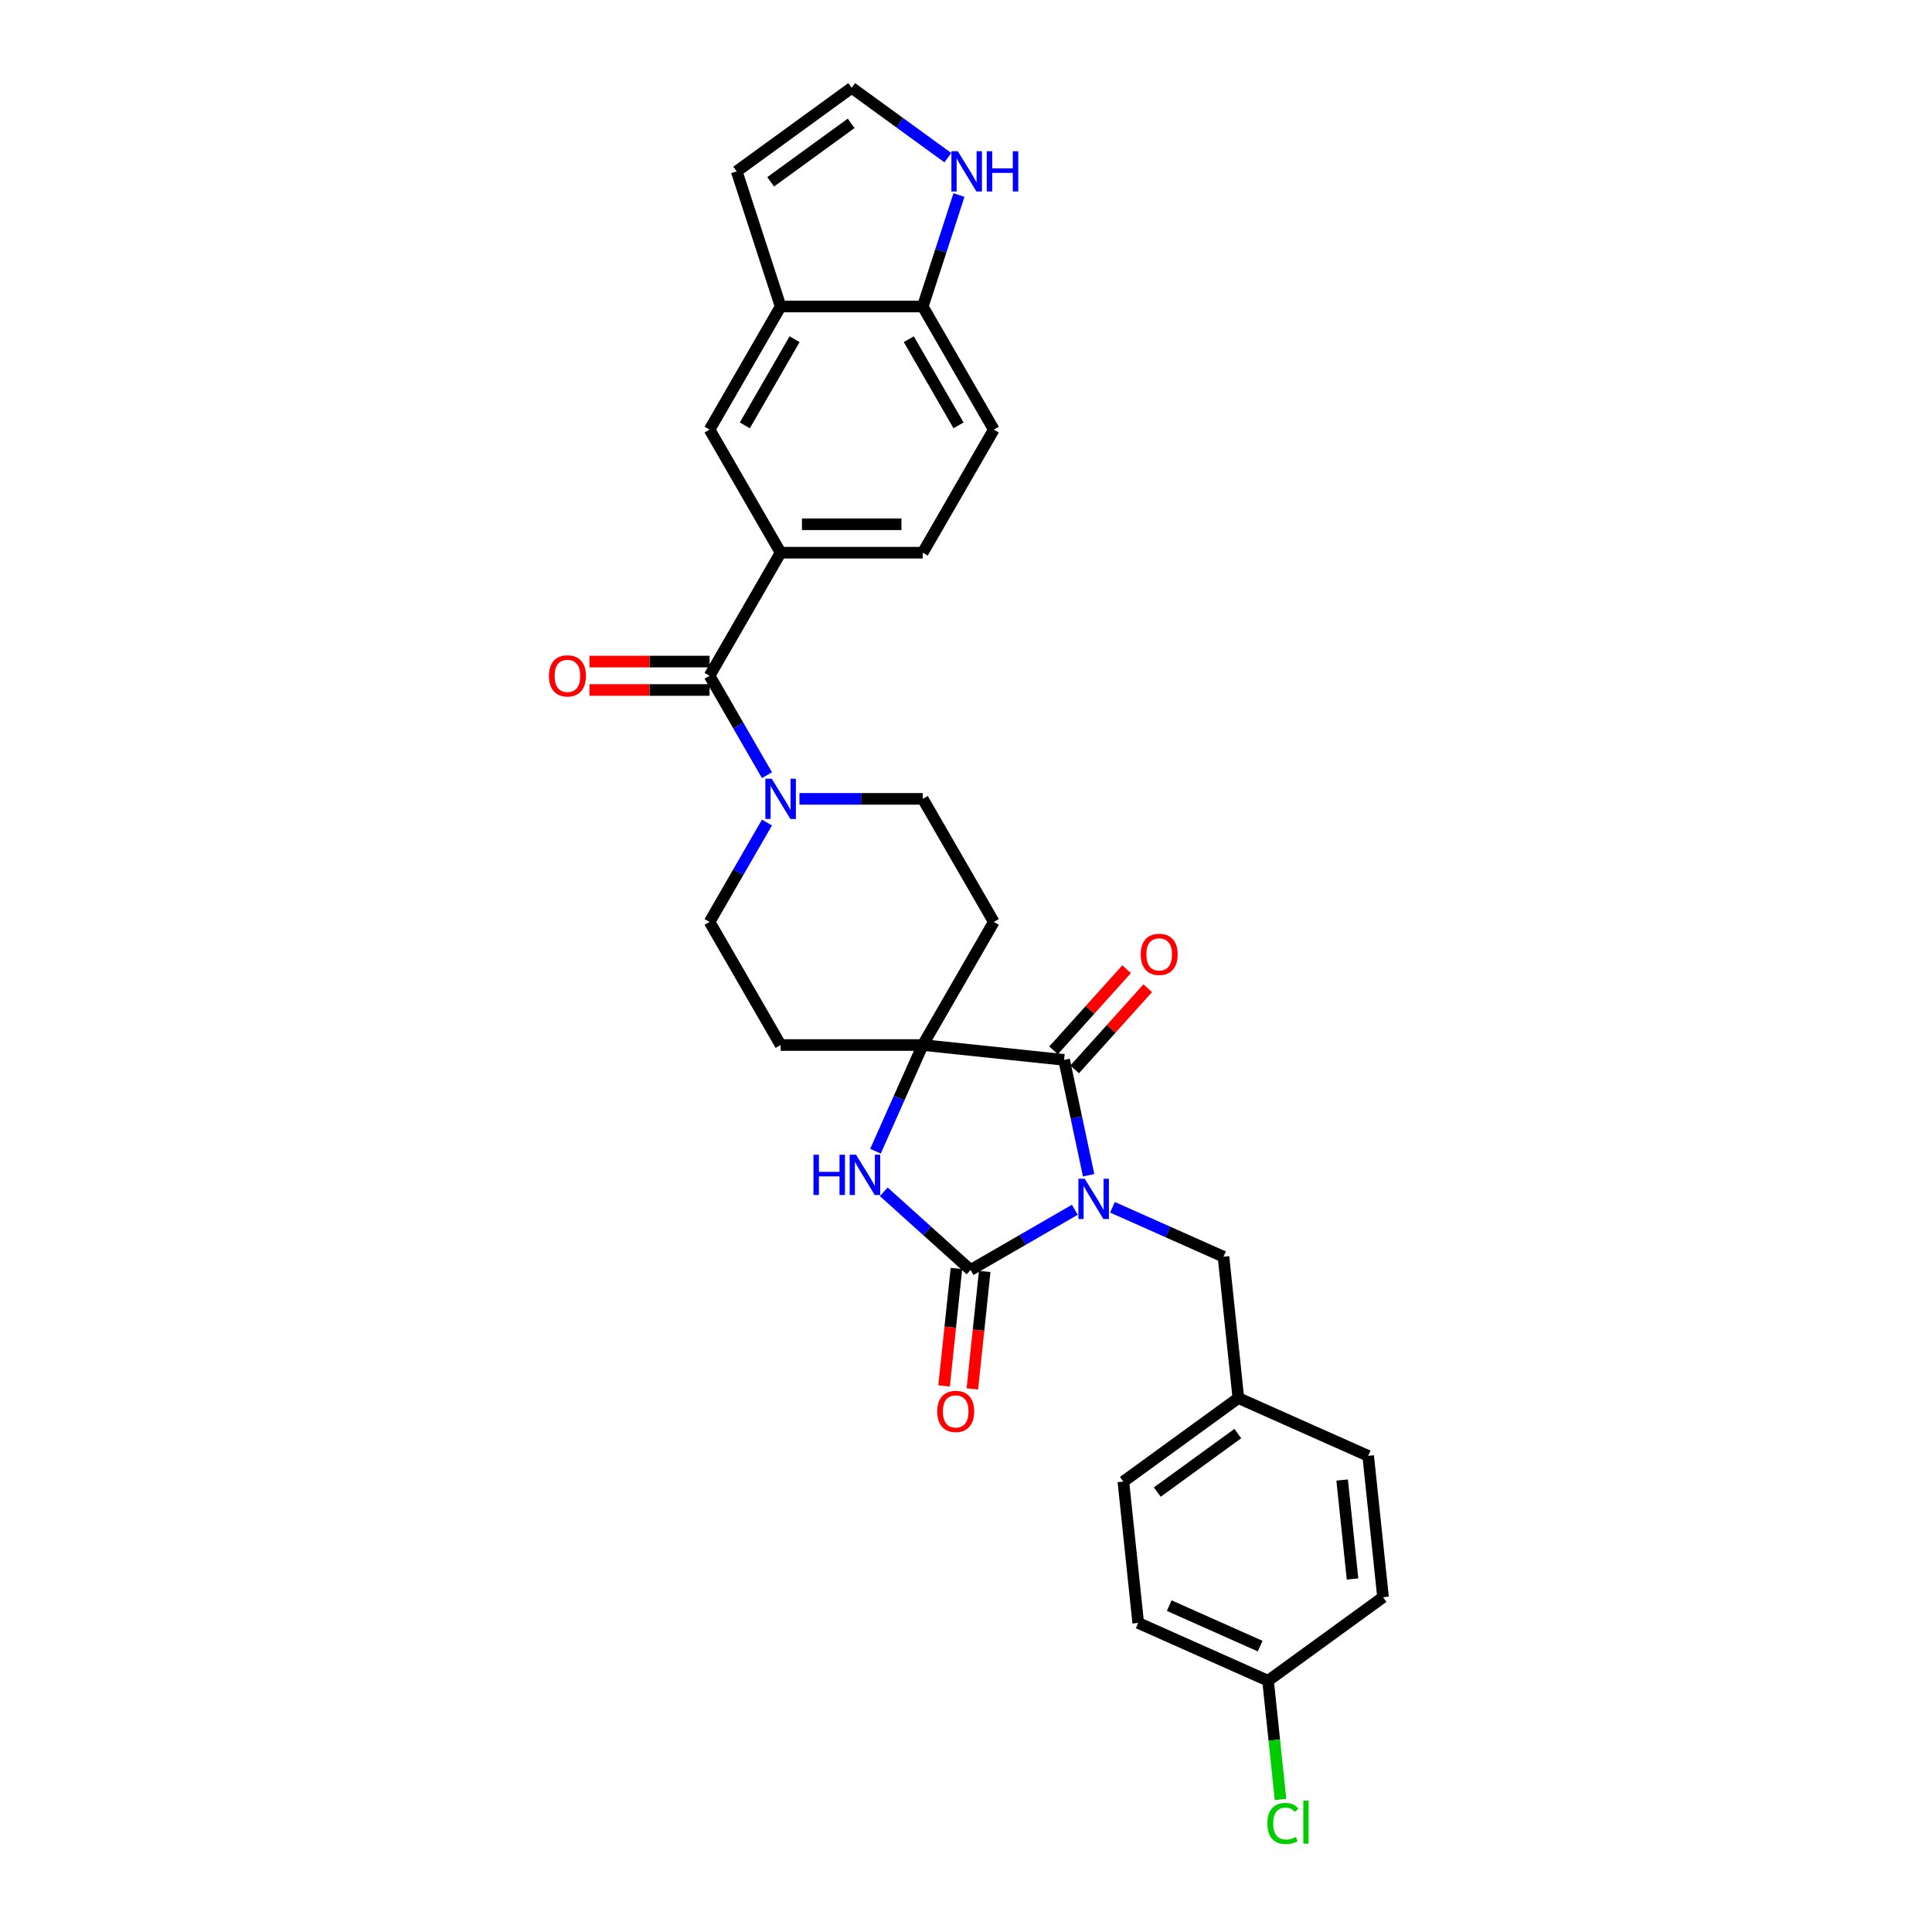 <?xml version='1.0' encoding='iso-8859-1'?>
<svg version='1.1' baseProfile='full'
              xmlns='http://www.w3.org/2000/svg'
                      xmlns:rdkit='http://www.rdkit.org/xml'
                      xmlns:xlink='http://www.w3.org/1999/xlink'
                  xml:space='preserve'
width='1000px' height='1000px' viewBox='0 0 1000 1000'>
<!-- END OF HEADER -->
<rect style='opacity:1.0;fill:#FFFFFF;stroke:none' width='1000' height='1000' x='0' y='0'> </rect>
<path class='bond-0' d='M 556.331,626.174 L 529.347,641.753' style='fill:none;fill-rule:evenodd;stroke:#0000FF;stroke-width:6px;stroke-linecap:butt;stroke-linejoin:miter;stroke-opacity:1' />
<path class='bond-0' d='M 529.347,641.753 L 502.363,657.332' style='fill:none;fill-rule:evenodd;stroke:#000000;stroke-width:6px;stroke-linecap:butt;stroke-linejoin:miter;stroke-opacity:1' />
<path class='bond-1' d='M 563.466,608.295 L 557.121,578.444' style='fill:none;fill-rule:evenodd;stroke:#0000FF;stroke-width:6px;stroke-linecap:butt;stroke-linejoin:miter;stroke-opacity:1' />
<path class='bond-1' d='M 557.121,578.444 L 550.776,548.594' style='fill:none;fill-rule:evenodd;stroke:#000000;stroke-width:6px;stroke-linecap:butt;stroke-linejoin:miter;stroke-opacity:1' />
<path class='bond-7' d='M 575.81,624.887 L 604.542,637.679' style='fill:none;fill-rule:evenodd;stroke:#0000FF;stroke-width:6px;stroke-linecap:butt;stroke-linejoin:miter;stroke-opacity:1' />
<path class='bond-7' d='M 604.542,637.679 L 633.274,650.471' style='fill:none;fill-rule:evenodd;stroke:#000000;stroke-width:6px;stroke-linecap:butt;stroke-linejoin:miter;stroke-opacity:1' />
<path class='bond-3' d='M 502.363,657.332 L 479.898,637.105' style='fill:none;fill-rule:evenodd;stroke:#000000;stroke-width:6px;stroke-linecap:butt;stroke-linejoin:miter;stroke-opacity:1' />
<path class='bond-3' d='M 479.898,637.105 L 457.434,616.878' style='fill:none;fill-rule:evenodd;stroke:#0000FF;stroke-width:6px;stroke-linecap:butt;stroke-linejoin:miter;stroke-opacity:1' />
<path class='bond-14' d='M 495.047,656.563 L 491.852,686.957' style='fill:none;fill-rule:evenodd;stroke:#000000;stroke-width:6px;stroke-linecap:butt;stroke-linejoin:miter;stroke-opacity:1' />
<path class='bond-14' d='M 491.852,686.957 L 488.658,717.35' style='fill:none;fill-rule:evenodd;stroke:#FF0000;stroke-width:6px;stroke-linecap:butt;stroke-linejoin:miter;stroke-opacity:1' />
<path class='bond-14' d='M 509.679,658.101 L 506.484,688.495' style='fill:none;fill-rule:evenodd;stroke:#000000;stroke-width:6px;stroke-linecap:butt;stroke-linejoin:miter;stroke-opacity:1' />
<path class='bond-14' d='M 506.484,688.495 L 503.29,718.888' style='fill:none;fill-rule:evenodd;stroke:#FF0000;stroke-width:6px;stroke-linecap:butt;stroke-linejoin:miter;stroke-opacity:1' />
<path class='bond-2' d='M 550.776,548.594 L 477.615,540.905' style='fill:none;fill-rule:evenodd;stroke:#000000;stroke-width:6px;stroke-linecap:butt;stroke-linejoin:miter;stroke-opacity:1' />
<path class='bond-16' d='M 556.243,553.517 L 575.153,532.514' style='fill:none;fill-rule:evenodd;stroke:#000000;stroke-width:6px;stroke-linecap:butt;stroke-linejoin:miter;stroke-opacity:1' />
<path class='bond-16' d='M 575.153,532.514 L 594.064,511.512' style='fill:none;fill-rule:evenodd;stroke:#FF0000;stroke-width:6px;stroke-linecap:butt;stroke-linejoin:miter;stroke-opacity:1' />
<path class='bond-16' d='M 545.309,543.672 L 564.22,522.67' style='fill:none;fill-rule:evenodd;stroke:#000000;stroke-width:6px;stroke-linecap:butt;stroke-linejoin:miter;stroke-opacity:1' />
<path class='bond-16' d='M 564.22,522.67 L 583.13,501.667' style='fill:none;fill-rule:evenodd;stroke:#FF0000;stroke-width:6px;stroke-linecap:butt;stroke-linejoin:miter;stroke-opacity:1' />
<path class='bond-9' d='M 477.615,540.905 L 514.397,477.197' style='fill:none;fill-rule:evenodd;stroke:#000000;stroke-width:6px;stroke-linecap:butt;stroke-linejoin:miter;stroke-opacity:1' />
<path class='bond-10' d='M 477.615,540.905 L 404.052,540.905' style='fill:none;fill-rule:evenodd;stroke:#000000;stroke-width:6px;stroke-linecap:butt;stroke-linejoin:miter;stroke-opacity:1' />
<path class='bond-30' d='M 477.615,540.905 L 465.383,568.379' style='fill:none;fill-rule:evenodd;stroke:#000000;stroke-width:6px;stroke-linecap:butt;stroke-linejoin:miter;stroke-opacity:1' />
<path class='bond-30' d='M 465.383,568.379 L 453.151,595.853' style='fill:none;fill-rule:evenodd;stroke:#0000FF;stroke-width:6px;stroke-linecap:butt;stroke-linejoin:miter;stroke-opacity:1' />
<path class='bond-4' d='M 367.27,349.781 L 382.123,375.507' style='fill:none;fill-rule:evenodd;stroke:#000000;stroke-width:6px;stroke-linecap:butt;stroke-linejoin:miter;stroke-opacity:1' />
<path class='bond-4' d='M 382.123,375.507 L 396.976,401.233' style='fill:none;fill-rule:evenodd;stroke:#0000FF;stroke-width:6px;stroke-linecap:butt;stroke-linejoin:miter;stroke-opacity:1' />
<path class='bond-6' d='M 367.27,349.781 L 404.052,286.073' style='fill:none;fill-rule:evenodd;stroke:#000000;stroke-width:6px;stroke-linecap:butt;stroke-linejoin:miter;stroke-opacity:1' />
<path class='bond-19' d='M 367.27,342.425 L 336.189,342.425' style='fill:none;fill-rule:evenodd;stroke:#000000;stroke-width:6px;stroke-linecap:butt;stroke-linejoin:miter;stroke-opacity:1' />
<path class='bond-19' d='M 336.189,342.425 L 305.109,342.425' style='fill:none;fill-rule:evenodd;stroke:#FF0000;stroke-width:6px;stroke-linecap:butt;stroke-linejoin:miter;stroke-opacity:1' />
<path class='bond-19' d='M 367.27,357.137 L 336.189,357.137' style='fill:none;fill-rule:evenodd;stroke:#000000;stroke-width:6px;stroke-linecap:butt;stroke-linejoin:miter;stroke-opacity:1' />
<path class='bond-19' d='M 336.189,357.137 L 305.109,357.137' style='fill:none;fill-rule:evenodd;stroke:#FF0000;stroke-width:6px;stroke-linecap:butt;stroke-linejoin:miter;stroke-opacity:1' />
<path class='bond-5' d='M 396.976,425.745 L 382.123,451.471' style='fill:none;fill-rule:evenodd;stroke:#0000FF;stroke-width:6px;stroke-linecap:butt;stroke-linejoin:miter;stroke-opacity:1' />
<path class='bond-5' d='M 382.123,451.471 L 367.27,477.197' style='fill:none;fill-rule:evenodd;stroke:#000000;stroke-width:6px;stroke-linecap:butt;stroke-linejoin:miter;stroke-opacity:1' />
<path class='bond-32' d='M 413.792,413.489 L 445.703,413.489' style='fill:none;fill-rule:evenodd;stroke:#0000FF;stroke-width:6px;stroke-linecap:butt;stroke-linejoin:miter;stroke-opacity:1' />
<path class='bond-32' d='M 445.703,413.489 L 477.615,413.489' style='fill:none;fill-rule:evenodd;stroke:#000000;stroke-width:6px;stroke-linecap:butt;stroke-linejoin:miter;stroke-opacity:1' />
<path class='bond-11' d='M 404.052,286.073 L 367.27,222.365' style='fill:none;fill-rule:evenodd;stroke:#000000;stroke-width:6px;stroke-linecap:butt;stroke-linejoin:miter;stroke-opacity:1' />
<path class='bond-21' d='M 404.052,286.073 L 477.615,286.073' style='fill:none;fill-rule:evenodd;stroke:#000000;stroke-width:6px;stroke-linecap:butt;stroke-linejoin:miter;stroke-opacity:1' />
<path class='bond-21' d='M 415.086,271.36 L 466.581,271.36' style='fill:none;fill-rule:evenodd;stroke:#000000;stroke-width:6px;stroke-linecap:butt;stroke-linejoin:miter;stroke-opacity:1' />
<path class='bond-23' d='M 633.274,650.471 L 640.964,723.632' style='fill:none;fill-rule:evenodd;stroke:#000000;stroke-width:6px;stroke-linecap:butt;stroke-linejoin:miter;stroke-opacity:1' />
<path class='bond-8' d='M 404.052,158.657 L 367.27,222.365' style='fill:none;fill-rule:evenodd;stroke:#000000;stroke-width:6px;stroke-linecap:butt;stroke-linejoin:miter;stroke-opacity:1' />
<path class='bond-8' d='M 411.276,175.57 L 385.529,220.165' style='fill:none;fill-rule:evenodd;stroke:#000000;stroke-width:6px;stroke-linecap:butt;stroke-linejoin:miter;stroke-opacity:1' />
<path class='bond-20' d='M 404.052,158.657 L 381.319,88.694' style='fill:none;fill-rule:evenodd;stroke:#000000;stroke-width:6px;stroke-linecap:butt;stroke-linejoin:miter;stroke-opacity:1' />
<path class='bond-33' d='M 404.052,158.657 L 477.615,158.657' style='fill:none;fill-rule:evenodd;stroke:#000000;stroke-width:6px;stroke-linecap:butt;stroke-linejoin:miter;stroke-opacity:1' />
<path class='bond-18' d='M 514.397,477.197 L 477.615,413.489' style='fill:none;fill-rule:evenodd;stroke:#000000;stroke-width:6px;stroke-linecap:butt;stroke-linejoin:miter;stroke-opacity:1' />
<path class='bond-17' d='M 404.052,540.905 L 367.27,477.197' style='fill:none;fill-rule:evenodd;stroke:#000000;stroke-width:6px;stroke-linecap:butt;stroke-linejoin:miter;stroke-opacity:1' />
<path class='bond-12' d='M 496.366,100.95 L 486.99,129.804' style='fill:none;fill-rule:evenodd;stroke:#0000FF;stroke-width:6px;stroke-linecap:butt;stroke-linejoin:miter;stroke-opacity:1' />
<path class='bond-12' d='M 486.99,129.804 L 477.615,158.657' style='fill:none;fill-rule:evenodd;stroke:#000000;stroke-width:6px;stroke-linecap:butt;stroke-linejoin:miter;stroke-opacity:1' />
<path class='bond-34' d='M 490.608,81.618 L 465.721,63.536' style='fill:none;fill-rule:evenodd;stroke:#0000FF;stroke-width:6px;stroke-linecap:butt;stroke-linejoin:miter;stroke-opacity:1' />
<path class='bond-34' d='M 465.721,63.536 L 440.833,45.455' style='fill:none;fill-rule:evenodd;stroke:#000000;stroke-width:6px;stroke-linecap:butt;stroke-linejoin:miter;stroke-opacity:1' />
<path class='bond-13' d='M 477.615,158.657 L 514.397,222.365' style='fill:none;fill-rule:evenodd;stroke:#000000;stroke-width:6px;stroke-linecap:butt;stroke-linejoin:miter;stroke-opacity:1' />
<path class='bond-13' d='M 470.391,175.57 L 496.138,220.165' style='fill:none;fill-rule:evenodd;stroke:#000000;stroke-width:6px;stroke-linecap:butt;stroke-linejoin:miter;stroke-opacity:1' />
<path class='bond-15' d='M 440.833,45.455 L 381.319,88.694' style='fill:none;fill-rule:evenodd;stroke:#000000;stroke-width:6px;stroke-linecap:butt;stroke-linejoin:miter;stroke-opacity:1' />
<path class='bond-15' d='M 440.554,63.843 L 398.894,94.111' style='fill:none;fill-rule:evenodd;stroke:#000000;stroke-width:6px;stroke-linecap:butt;stroke-linejoin:miter;stroke-opacity:1' />
<path class='bond-22' d='M 477.615,286.073 L 514.397,222.365' style='fill:none;fill-rule:evenodd;stroke:#000000;stroke-width:6px;stroke-linecap:butt;stroke-linejoin:miter;stroke-opacity:1' />
<path class='bond-26' d='M 640.964,723.632 L 708.167,753.553' style='fill:none;fill-rule:evenodd;stroke:#000000;stroke-width:6px;stroke-linecap:butt;stroke-linejoin:miter;stroke-opacity:1' />
<path class='bond-27' d='M 640.964,723.632 L 581.45,766.871' style='fill:none;fill-rule:evenodd;stroke:#000000;stroke-width:6px;stroke-linecap:butt;stroke-linejoin:miter;stroke-opacity:1' />
<path class='bond-27' d='M 640.685,742.021 L 599.025,772.288' style='fill:none;fill-rule:evenodd;stroke:#000000;stroke-width:6px;stroke-linecap:butt;stroke-linejoin:miter;stroke-opacity:1' />
<path class='bond-24' d='M 656.343,869.953 L 589.139,840.032' style='fill:none;fill-rule:evenodd;stroke:#000000;stroke-width:6px;stroke-linecap:butt;stroke-linejoin:miter;stroke-opacity:1' />
<path class='bond-24' d='M 652.246,852.024 L 605.204,831.08' style='fill:none;fill-rule:evenodd;stroke:#000000;stroke-width:6px;stroke-linecap:butt;stroke-linejoin:miter;stroke-opacity:1' />
<path class='bond-25' d='M 656.343,869.953 L 659.57,900.663' style='fill:none;fill-rule:evenodd;stroke:#000000;stroke-width:6px;stroke-linecap:butt;stroke-linejoin:miter;stroke-opacity:1' />
<path class='bond-25' d='M 659.57,900.663 L 662.798,931.373' style='fill:none;fill-rule:evenodd;stroke:#00CC00;stroke-width:6px;stroke-linecap:butt;stroke-linejoin:miter;stroke-opacity:1' />
<path class='bond-31' d='M 656.343,869.953 L 715.857,826.714' style='fill:none;fill-rule:evenodd;stroke:#000000;stroke-width:6px;stroke-linecap:butt;stroke-linejoin:miter;stroke-opacity:1' />
<path class='bond-29' d='M 708.167,753.553 L 715.857,826.714' style='fill:none;fill-rule:evenodd;stroke:#000000;stroke-width:6px;stroke-linecap:butt;stroke-linejoin:miter;stroke-opacity:1' />
<path class='bond-29' d='M 694.689,766.065 L 700.071,817.277' style='fill:none;fill-rule:evenodd;stroke:#000000;stroke-width:6px;stroke-linecap:butt;stroke-linejoin:miter;stroke-opacity:1' />
<path class='bond-28' d='M 581.45,766.871 L 589.139,840.032' style='fill:none;fill-rule:evenodd;stroke:#000000;stroke-width:6px;stroke-linecap:butt;stroke-linejoin:miter;stroke-opacity:1' />
<path  class='atom-0' d='M 561.466 610.134
L 568.292 621.168
Q 568.969 622.257, 570.058 624.229
Q 571.146 626.2, 571.205 626.318
L 571.205 610.134
L 573.971 610.134
L 573.971 630.967
L 571.117 630.967
L 563.79 618.903
Q 562.937 617.49, 562.025 615.872
Q 561.142 614.253, 560.877 613.753
L 560.877 630.967
L 558.17 630.967
L 558.17 610.134
L 561.466 610.134
' fill='#0000FF'/>
<path  class='atom-4' d='M 421.05 597.692
L 423.874 597.692
L 423.874 606.549
L 434.526 606.549
L 434.526 597.692
L 437.351 597.692
L 437.351 618.525
L 434.526 618.525
L 434.526 608.903
L 423.874 608.903
L 423.874 618.525
L 421.05 618.525
L 421.05 597.692
' fill='#0000FF'/>
<path  class='atom-4' d='M 443.089 597.692
L 449.916 608.726
Q 450.593 609.815, 451.681 611.787
Q 452.77 613.758, 452.829 613.876
L 452.829 597.692
L 455.595 597.692
L 455.595 618.525
L 452.741 618.525
L 445.414 606.461
Q 444.56 605.048, 443.648 603.43
Q 442.766 601.811, 442.501 601.311
L 442.501 618.525
L 439.794 618.525
L 439.794 597.692
L 443.089 597.692
' fill='#0000FF'/>
<path  class='atom-6' d='M 399.447 403.072
L 406.273 414.107
Q 406.95 415.196, 408.039 417.167
Q 409.128 419.139, 409.186 419.256
L 409.186 403.072
L 411.952 403.072
L 411.952 423.906
L 409.098 423.906
L 401.771 411.841
Q 400.918 410.429, 400.006 408.81
Q 399.123 407.192, 398.858 406.692
L 398.858 423.906
L 396.151 423.906
L 396.151 403.072
L 399.447 403.072
' fill='#0000FF'/>
<path  class='atom-13' d='M 495.743 78.278
L 502.569 89.312
Q 503.246 90.401, 504.335 92.372
Q 505.424 94.344, 505.482 94.462
L 505.482 78.278
L 508.248 78.278
L 508.248 99.111
L 505.394 99.111
L 498.067 87.046
Q 497.214 85.634, 496.302 84.016
Q 495.419 82.397, 495.154 81.897
L 495.154 99.111
L 492.447 99.111
L 492.447 78.278
L 495.743 78.278
' fill='#0000FF'/>
<path  class='atom-13' d='M 510.75 78.278
L 513.574 78.278
L 513.574 87.135
L 524.226 87.135
L 524.226 78.278
L 527.051 78.278
L 527.051 99.111
L 524.226 99.111
L 524.226 89.489
L 513.574 89.489
L 513.574 99.111
L 510.75 99.111
L 510.75 78.278
' fill='#0000FF'/>
<path  class='atom-15' d='M 485.11 730.552
Q 485.11 725.549, 487.582 722.754
Q 490.053 719.958, 494.673 719.958
Q 499.293 719.958, 501.765 722.754
Q 504.236 725.549, 504.236 730.552
Q 504.236 735.613, 501.735 738.496
Q 499.234 741.351, 494.673 741.351
Q 490.083 741.351, 487.582 738.496
Q 485.11 735.642, 485.11 730.552
M 494.673 738.997
Q 497.851 738.997, 499.558 736.878
Q 501.294 734.73, 501.294 730.552
Q 501.294 726.461, 499.558 724.402
Q 497.851 722.312, 494.673 722.312
Q 491.495 722.312, 489.759 724.372
Q 488.052 726.432, 488.052 730.552
Q 488.052 734.759, 489.759 736.878
Q 491.495 738.997, 494.673 738.997
' fill='#FF0000'/>
<path  class='atom-17' d='M 590.436 493.985
Q 590.436 488.982, 592.908 486.187
Q 595.38 483.392, 600 483.392
Q 604.619 483.392, 607.091 486.187
Q 609.563 488.982, 609.563 493.985
Q 609.563 499.046, 607.062 501.93
Q 604.56 504.784, 600 504.784
Q 595.409 504.784, 592.908 501.93
Q 590.436 499.075, 590.436 493.985
M 600 502.43
Q 603.177 502.43, 604.884 500.311
Q 606.62 498.163, 606.62 493.985
Q 606.62 489.895, 604.884 487.835
Q 603.177 485.746, 600 485.746
Q 596.822 485.746, 595.085 487.805
Q 593.379 489.865, 593.379 493.985
Q 593.379 498.193, 595.085 500.311
Q 596.822 502.43, 600 502.43
' fill='#FF0000'/>
<path  class='atom-20' d='M 284.143 349.84
Q 284.143 344.838, 286.615 342.042
Q 289.087 339.247, 293.706 339.247
Q 298.326 339.247, 300.798 342.042
Q 303.27 344.838, 303.27 349.84
Q 303.27 354.901, 300.768 357.785
Q 298.267 360.639, 293.706 360.639
Q 289.116 360.639, 286.615 357.785
Q 284.143 354.93, 284.143 349.84
M 293.706 358.285
Q 296.884 358.285, 298.591 356.166
Q 300.327 354.018, 300.327 349.84
Q 300.327 345.75, 298.591 343.69
Q 296.884 341.601, 293.706 341.601
Q 290.528 341.601, 288.792 343.661
Q 287.086 345.72, 287.086 349.84
Q 287.086 354.048, 288.792 356.166
Q 290.528 358.285, 293.706 358.285
' fill='#FF0000'/>
<path  class='atom-26' d='M 655.999 943.835
Q 655.999 938.656, 658.412 935.949
Q 660.854 933.212, 665.474 933.212
Q 669.77 933.212, 672.065 936.243
L 670.123 937.832
Q 668.446 935.625, 665.474 935.625
Q 662.326 935.625, 660.648 937.744
Q 659 939.833, 659 943.835
Q 659 947.954, 660.707 950.073
Q 662.443 952.191, 665.798 952.191
Q 668.093 952.191, 670.771 950.808
L 671.595 953.015
Q 670.506 953.722, 668.858 954.133
Q 667.21 954.545, 665.386 954.545
Q 660.854 954.545, 658.412 951.779
Q 655.999 949.013, 655.999 943.835
' fill='#00CC00'/>
<path  class='atom-26' d='M 674.596 931.947
L 677.303 931.947
L 677.303 954.281
L 674.596 954.281
L 674.596 931.947
' fill='#00CC00'/>
</svg>
